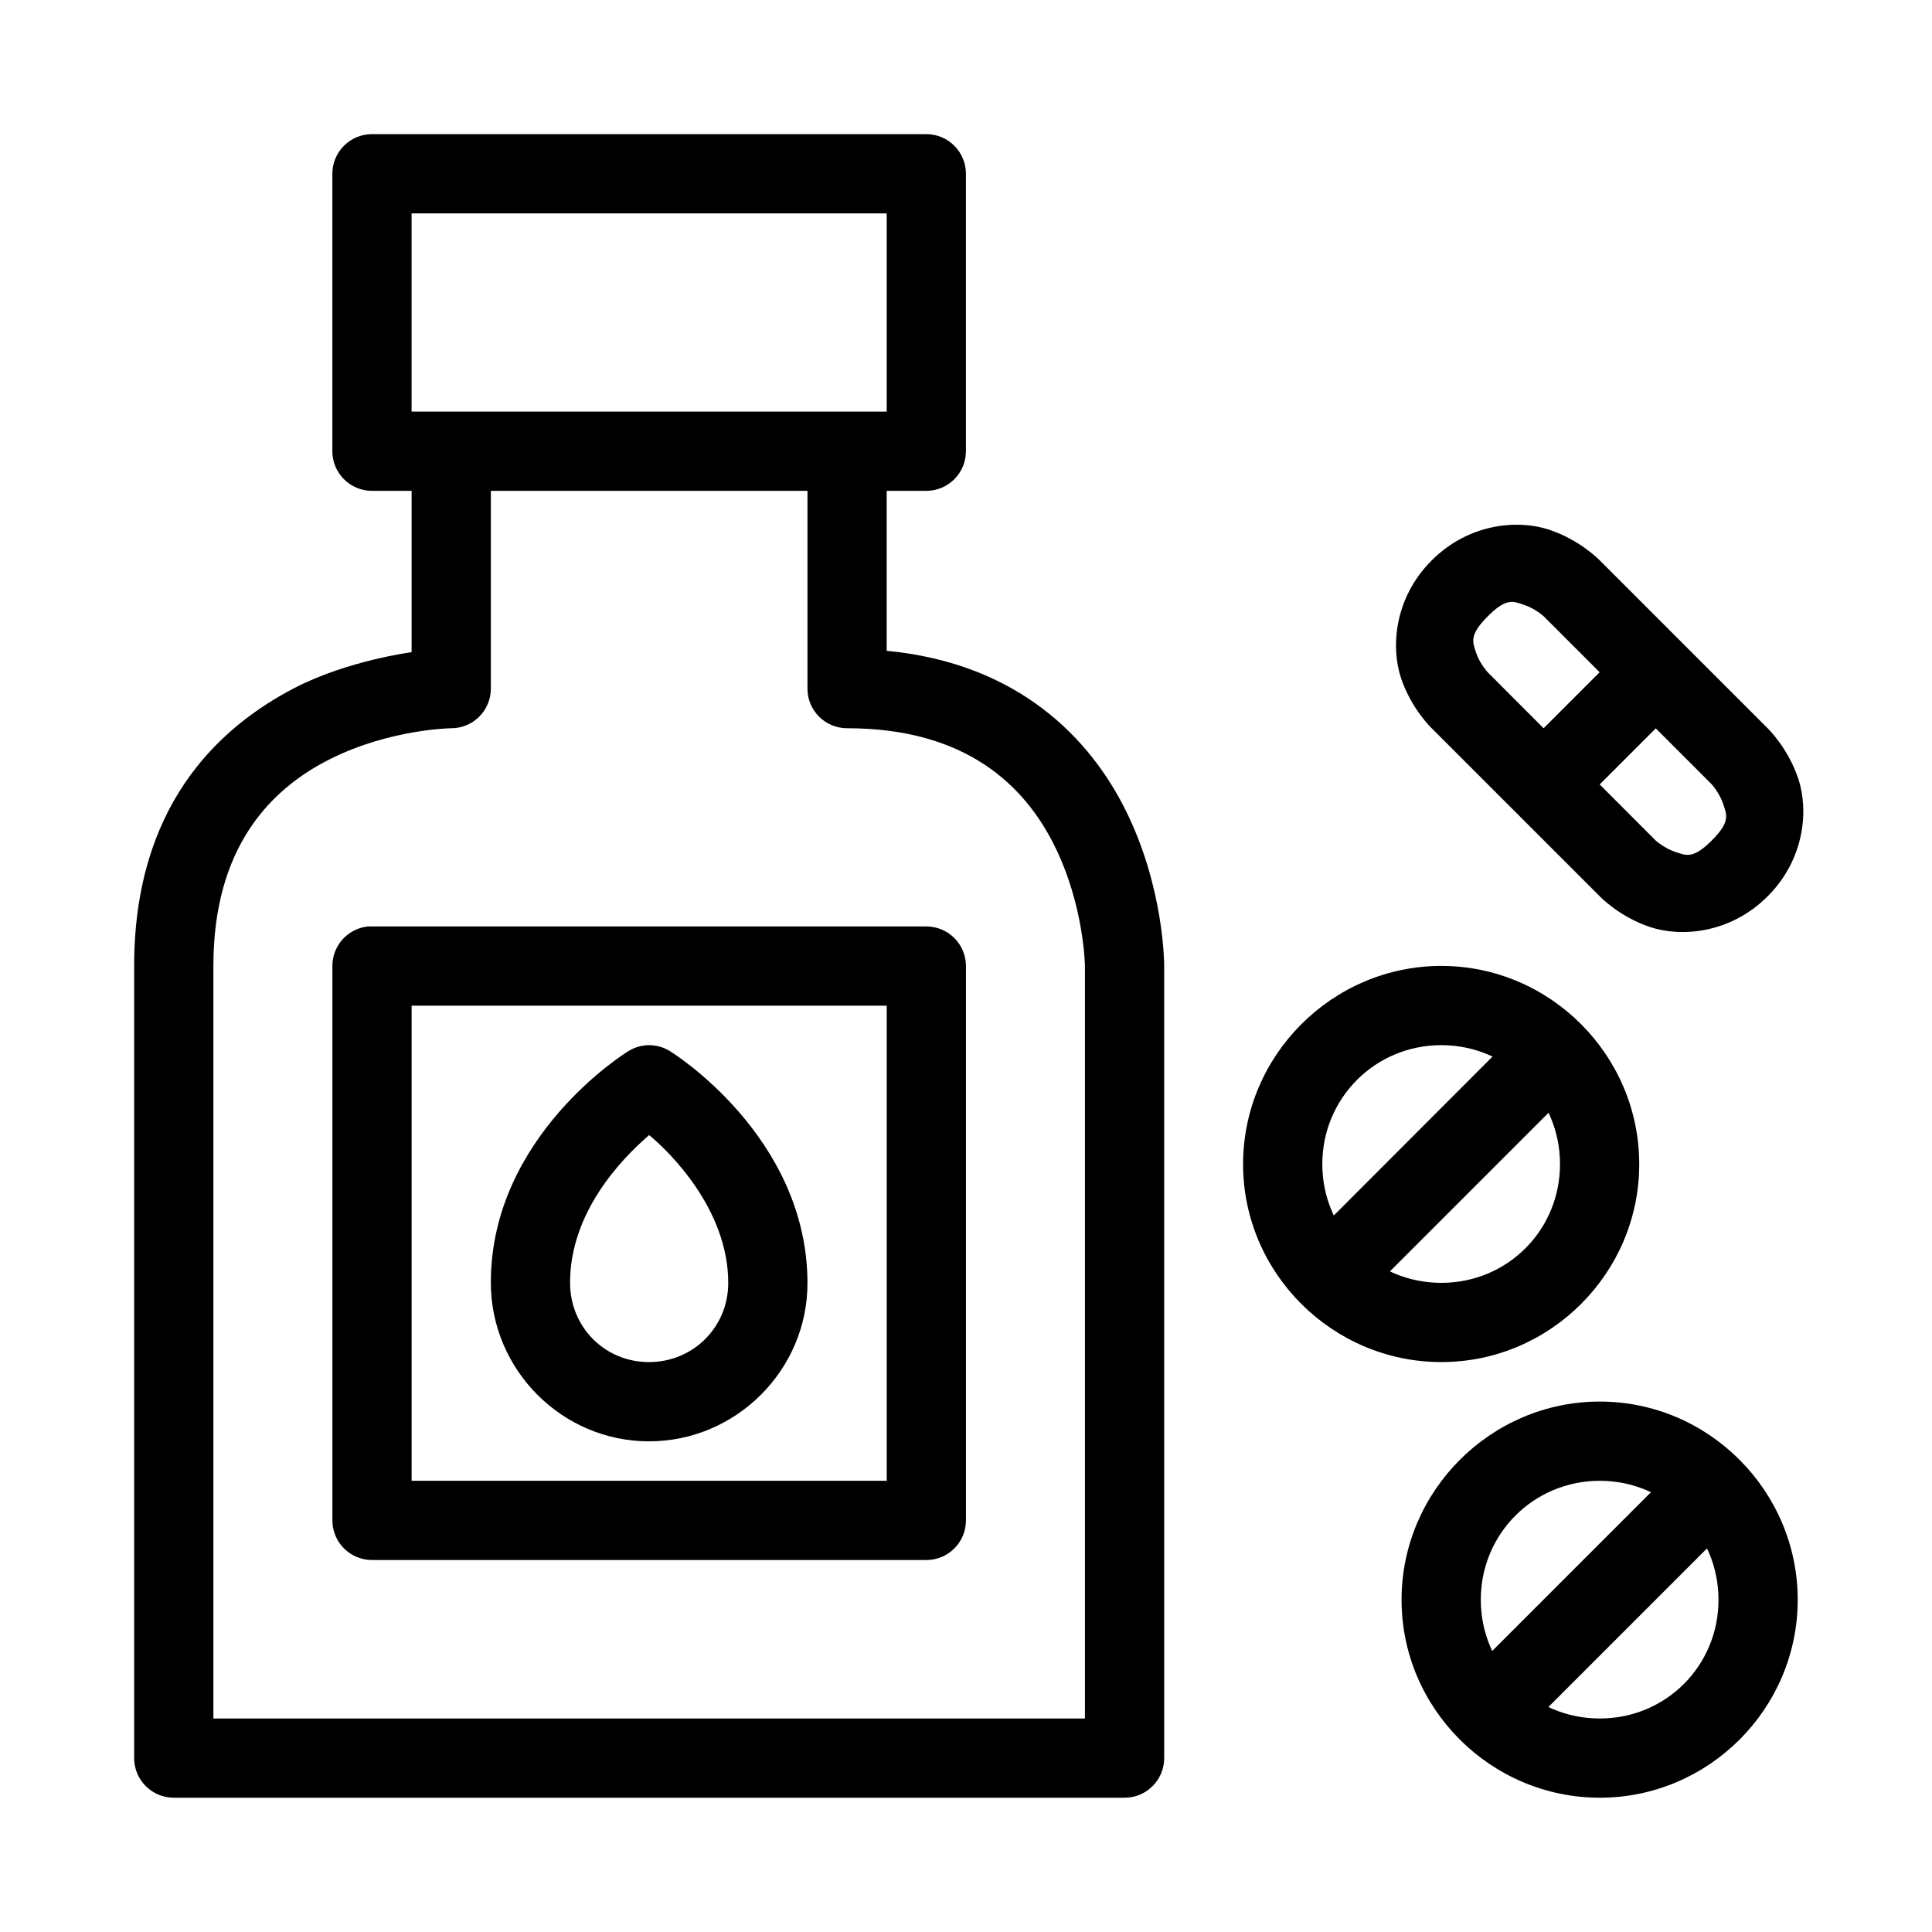 <?xml version="1.0" encoding="UTF-8"?>
<!-- The Best Svg Icon site in the world: iconSvg.co, Visit us! https://iconsvg.co -->
<svg fill="#000000" width="800px" height="800px" version="1.1" viewBox="144 144 512 512" xmlns="http://www.w3.org/2000/svg">
 <g>
  <path d="m242.54 179.55c-5.801 0.02-10.484 4.738-10.461 10.539v73.453c-0.023 5.797 4.66 10.516 10.461 10.539l146.98-0.004c5.797-0.023 10.48-4.738 10.461-10.539v-73.449c0.02-5.801-4.664-10.52-10.461-10.539zm10.535 20.996h125.91v52.531h-125.91z"/>
  <path d="m253.08 263.54v53.297s-16.949 2.195-30.992 9.465c-20.723 10.723-42.535 31.715-42.535 73.684v209.97c0.02 5.797 4.738 10.48 10.539 10.461h251.89c5.797 0.023 10.516-4.66 10.539-10.461l-0.004-209.97s0.133-20.582-10.305-41.453c-9.297-18.594-28.078-38.711-63.227-42.062v-52.93h-20.996v62.992c0.02 5.797 4.738 10.48 10.539 10.461 31.473 0 46.926 15.129 54.855 30.992 7.934 15.863 8.137 32 8.137 32v199.43h-230.97v-199.43c0-31.473 15.129-46.926 30.992-54.855 15.863-7.934 32-8.137 32-8.137 5.797 0.023 10.516-4.66 10.539-10.461v-62.992z"/>
  <path d="m241.54 389.52c-5.371 0.535-9.461 5.062-9.453 10.461v146.98c0.02 5.769 4.691 10.438 10.461 10.461h146.98c5.769-0.02 10.438-4.691 10.461-10.461v-146.98c-0.023-5.769-4.691-10.441-10.461-10.461h-146.98c-0.336-0.016-0.672-0.016-1.008 0zm11.543 20.996h125.91v125.91h-125.91z"/>
  <path d="m554.56 284.38c-8.223-2.742-21.254-1.762-31.148 8.133-9.895 9.898-10.875 22.926-8.137 31.148 2.742 8.223 8.137 13.328 8.137 13.328l44.551 44.551s5.106 5.394 13.328 8.137c8.223 2.742 21.25 1.762 31.148-8.137 9.895-9.895 10.875-22.926 8.133-31.148-2.742-8.223-8.137-13.402-8.137-13.402l-44.473-44.477s-5.184-5.394-13.402-8.137zm-6.664 19.91c2.91 0.969 5.191 3.023 5.191 3.023l44.551 44.551s2.051 2.281 3.023 5.191c0.969 2.91 1.926 4.738-3.023 9.684-4.949 4.949-6.773 3.992-9.684 3.023s-5.191-3.023-5.191-3.023l-44.477-44.551s-2.129-2.281-3.098-5.191c-0.973-2.91-1.848-4.734 3.098-9.684 4.949-4.949 6.695-3.992 9.609-3.023z"/>
  <path d="m575.32 314.75-29.676 29.676 14.875 14.875 29.676-29.676z"/>
  <path d="m567.96 515.43c-28.859 0-52.531 23.672-52.531 52.531 0 28.859 23.672 52.453 52.531 52.453 28.859 0 52.453-23.594 52.453-52.453 0-28.859-23.594-52.531-52.453-52.531zm0 20.996c17.516 0 31.457 14.02 31.457 31.535 0 17.516-13.941 31.457-31.457 31.457-17.516 0-31.535-13.941-31.535-31.457 0-17.516 14.02-31.535 31.535-31.535z"/>
  <path d="m591.98 528.99-62.992 62.992 14.875 14.875 62.992-62.992z"/>
  <path d="m549.98 413.54-62.914 62.992 14.797 14.875 62.992-62.992z"/>
  <path d="m525.96 399.98c-28.859 0-52.531 23.672-52.531 52.531s23.672 52.453 52.531 52.453 52.453-23.594 52.453-52.453-23.594-52.531-52.453-52.531zm0 20.996c17.516 0 31.457 14.02 31.457 31.535s-13.941 31.457-31.457 31.457-31.535-13.941-31.535-31.457 14.02-31.535 31.535-31.535z"/>
  <path d="m315.76 420.98c-1.93 0.059-3.809 0.648-5.422 1.703 0 0-36.324 22.238-36.262 61.289 0.039 23.043 18.855 41.996 41.918 41.996s42.031-18.91 41.996-41.996c-0.066-39.012-36.266-61.289-36.266-61.289-1.77-1.156-3.852-1.75-5.965-1.703zm0.27 23.832c5.141 4.223 20.961 19.516 20.961 39.16 0.02 11.695-9.281 20.996-21 20.996-11.715 0-20.898-9.258-20.918-20.996-0.031-18.457 13.262-32.531 20.957-39.164z"/>
 </g>
</svg>